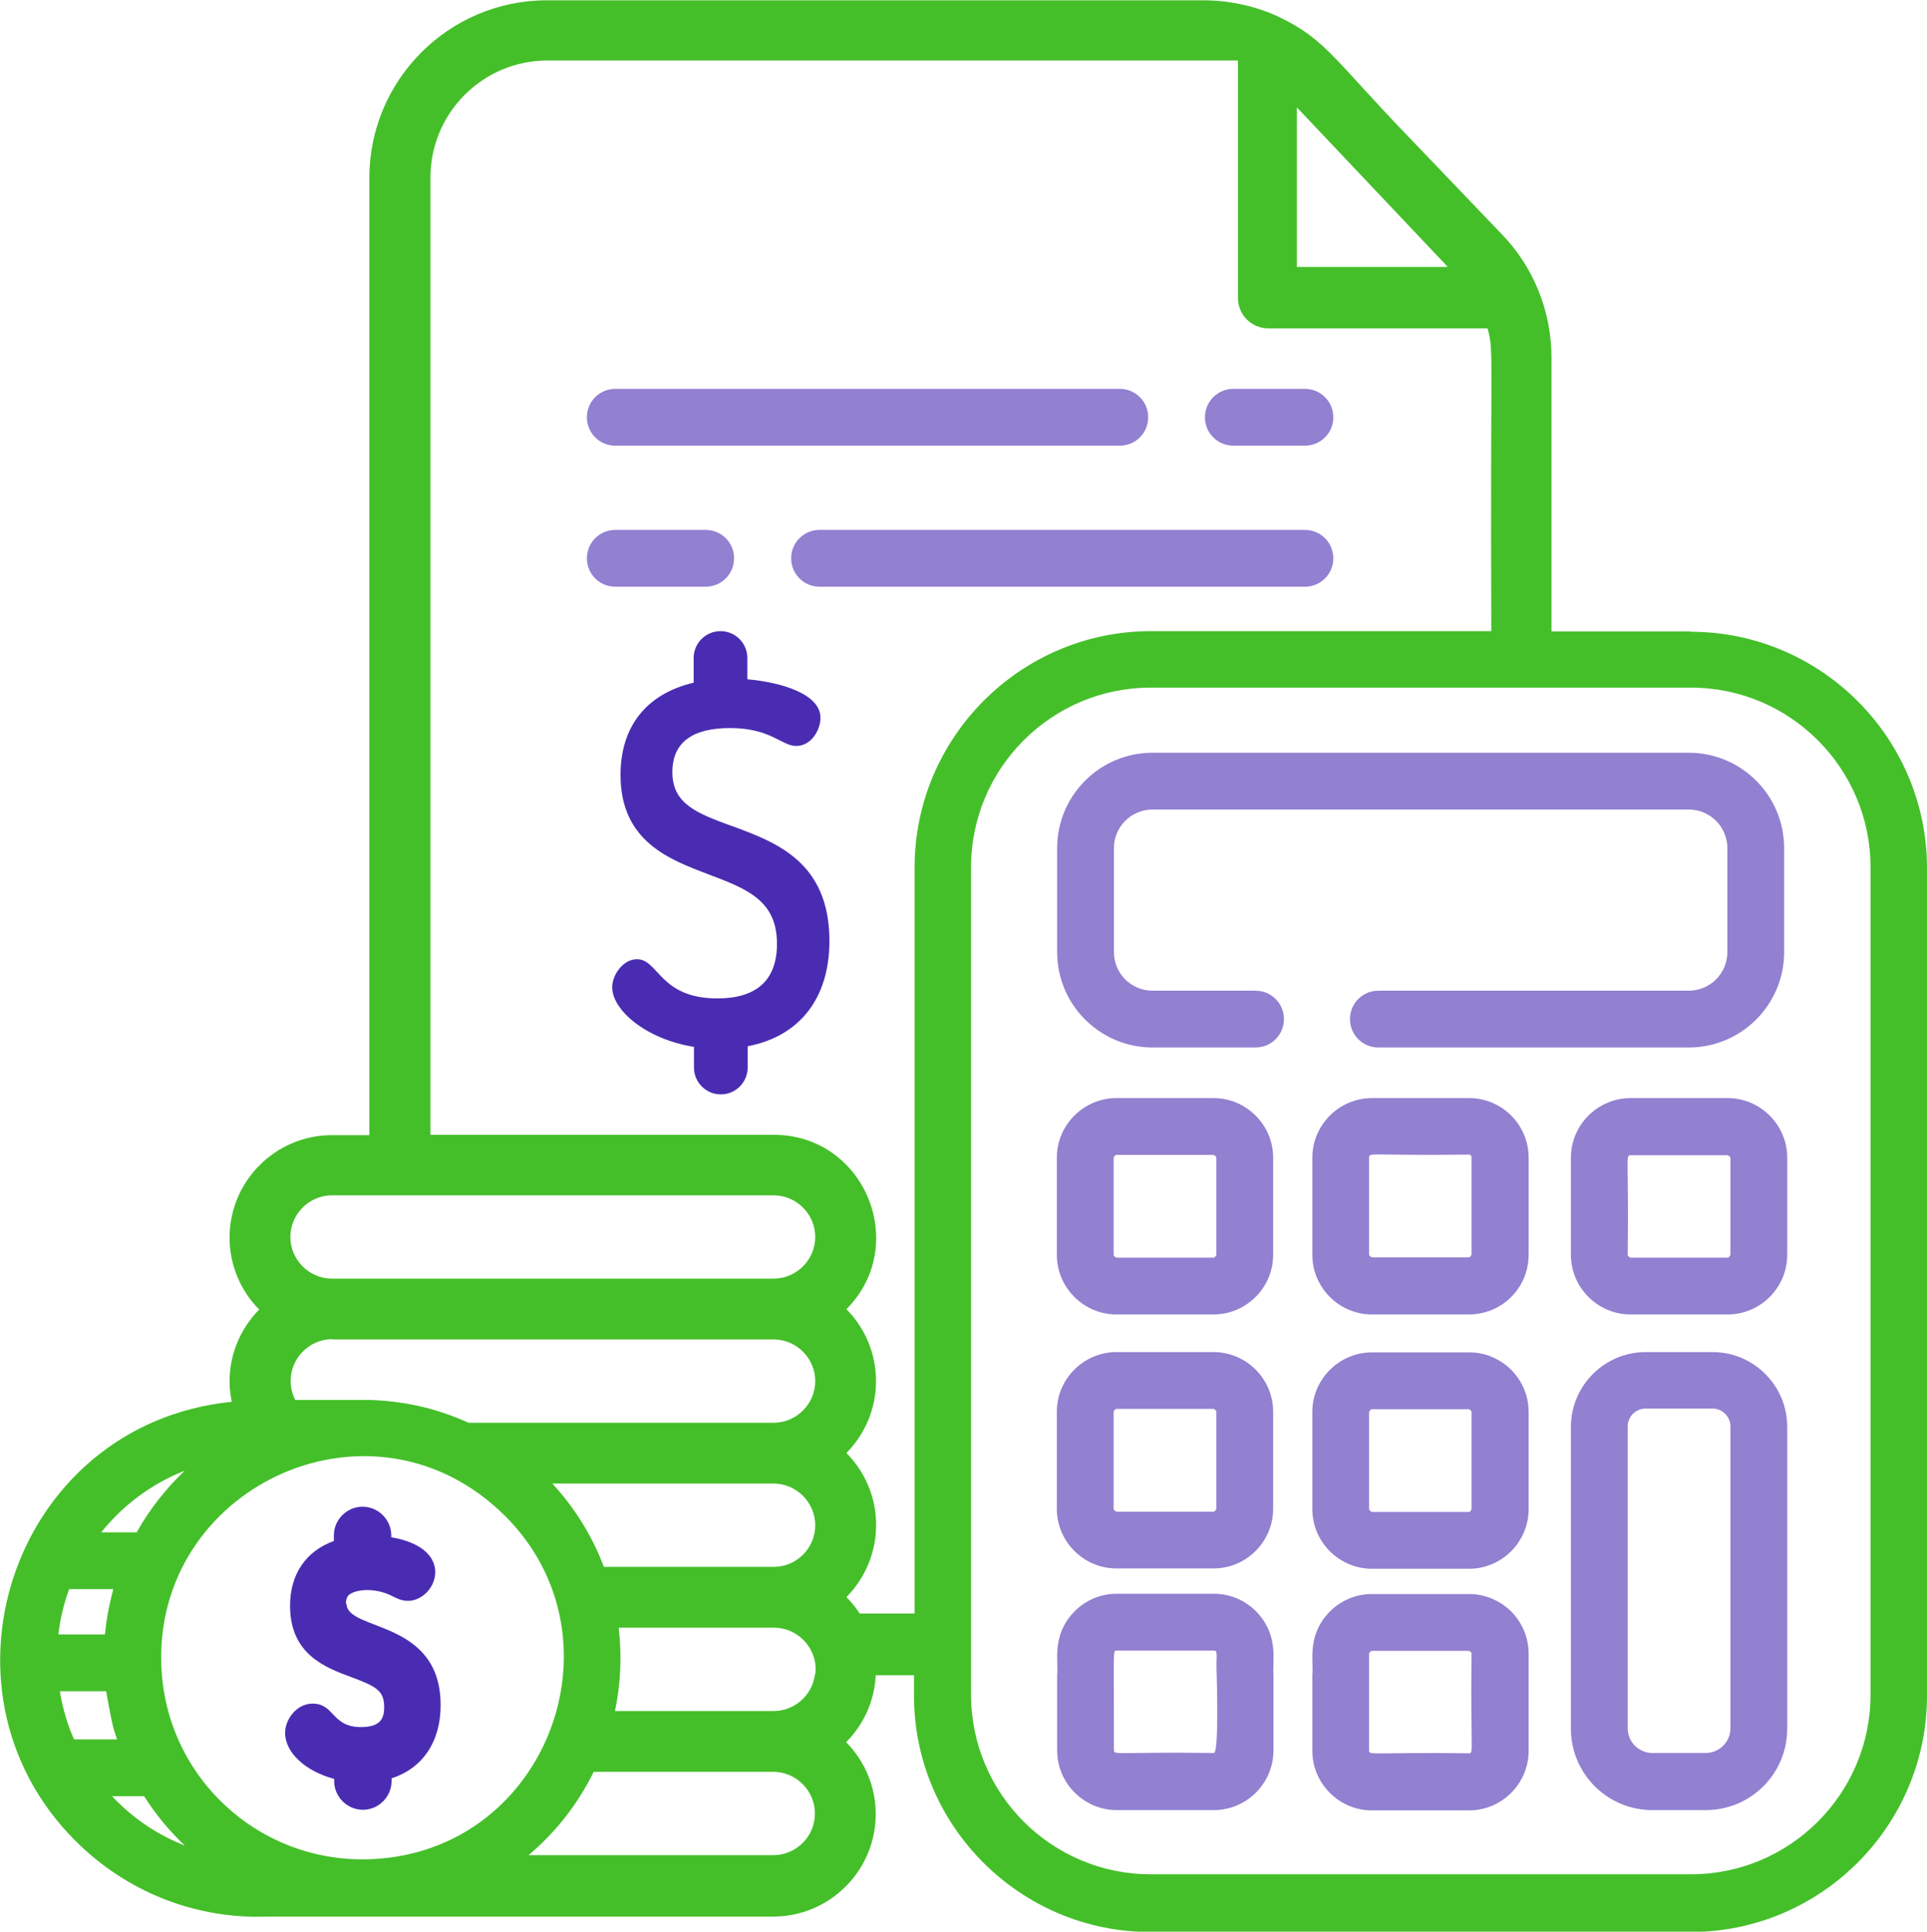 <?xml version="1.0" encoding="UTF-8"?><svg id="Layer_2" xmlns="http://www.w3.org/2000/svg" viewBox="0 0 62.45 62.59"><defs><style>.cls-1{fill:#9280d1;}.cls-2{fill:#44bf29;}.cls-3{fill:#4a2cb2;}</style></defs><g id="Layer_1-2"><g><path class="cls-2" d="m54.79,20.46h-4.51v-8.88c0-1.52-.6-2.94-1.59-3.97l-2.92-3.05c-2.47-2.55-2.79-3.27-4.26-3.98-.68-.34-1.59-.57-2.5-.57h-21.29c-3.17,0-5.75,2.58-5.75,5.75v31.02h-1.21c-1.83,0-3.32,1.49-3.32,3.32,0,.91.37,1.74.96,2.33-.59.6-.96,1.42-.96,2.33,0,.34.05.54.07.66-7.2.73-10.07,9.64-4.8,14.48,1.59,1.46,3.7,2.29,5.99,2.2.76,0,16.34,0,16.36,0,1.83,0,3.32-1.49,3.32-3.32,0-.91-.37-1.74-.96-2.33.56-.56.92-1.32.96-2.17h1.24v.66c0,4.22,3.44,7.66,7.66,7.66h17.51c4.22,0,7.66-3.44,7.66-7.66v-26.81c0-4.22-3.44-7.66-7.66-7.66Zm-7.83-11.81s0,0,0,0h0s0,0,0,0h0s0,0,0,0c0,0,0,0,0,0,0,0,0,0,0,0,0,0,0,0,0,0,0,0,0,0,0,0h-4.93V3.48c3.86,4.08,4.73,5,4.9,5.18ZM10.76,38.73h14.31c.74,0,1.35.61,1.35,1.35s-.61,1.35-1.35,1.35h-14.31c-.74,0-1.35-.61-1.35-1.35,0-.74.61-1.35,1.35-1.35Zm0,4.67h14.31c.74,0,1.35.61,1.35,1.35s-.61,1.35-1.35,1.35h-9.88c-.4-.18-.82-.33-1.24-.45-.64-.17-1.3-.27-1.97-.29-.19,0-.39,0-.58,0h-1.83c-.1-.19-.15-.4-.15-.62,0-.74.61-1.35,1.35-1.35Zm15.66,6.02c0,.75-.61,1.35-1.35,1.35h-5.5c-.37-.99-.94-1.91-1.67-2.7h7.17c.74,0,1.35.61,1.35,1.35Zm-20.44-1.76c-.6.57-1.13,1.24-1.55,1.99h-1.15c.75-.93,1.68-1.59,2.69-1.99Zm-3.74,3.83h1.43c-.03.14-.19.67-.27,1.47h-1.51c.06-.51.18-1,.35-1.47Zm.16,4.87c-.22-.49-.37-1.02-.46-1.56h1.5c.27,1.53.28,1.26.35,1.56h-1.39Zm1.23,1.84c.6,0,.95,0,1.04,0,.37.58.81,1.12,1.32,1.6-.89-.35-1.68-.88-2.36-1.6Zm8.39,2.04c-3.6.15-6.64-2.63-6.79-6.24-.25-5.74,6.61-9.05,10.93-5.08,4.26,3.91,1.67,11.08-4.13,11.32Zm13.05-.13h-7.94c.88-.74,1.6-1.66,2.11-2.7h5.82c.74,0,1.35.61,1.35,1.35,0,.75-.61,1.35-1.35,1.35Zm1.34-5.86c-.08.67-.65,1.19-1.34,1.19h-5.14c.18-.85.23-1.77.12-2.7h5.03c.83,0,1.45.74,1.34,1.52Zm3.22-1.97h-1.77c-.12-.19-.27-.37-.43-.53,1.28-1.3,1.29-3.37,0-4.67.59-.6.96-1.42.96-2.33s-.37-1.74-.96-2.33c2.07-2.08.59-5.65-2.35-5.65h-11.13V5.75c0-2.09,1.7-3.79,3.79-3.79h22.38v7.7c0,.54.44.98.98.98h7.11c.21.8.08.53.12,9.81h-11.03c-4.22,0-7.66,3.44-7.66,7.66v24.18h0Zm30.99,2.63c0,3.21-2.61,5.82-5.82,5.82h-17.51c-3.21,0-5.82-2.61-5.82-5.82v-26.81c0-3.21,2.61-5.82,5.82-5.82h17.51c3.21,0,5.82,2.61,5.82,5.82v26.81h0Z"/><path class="cls-1" d="m54.73,24.39h-17.38c-1.71,0-3.09,1.39-3.09,3.09v3.37c0,1.71,1.39,3.09,3.09,3.09h3.34c.51,0,.92-.41.92-.92s-.41-.92-.92-.92h-3.34c-.69,0-1.25-.56-1.25-1.25v-3.37c0-.69.56-1.25,1.25-1.25h17.38c.69,0,1.25.56,1.25,1.25v3.37c0,.69-.56,1.25-1.25,1.25h-10.06c-.51,0-.92.41-.92.92s.41.92.92.92h10.06c1.71,0,3.09-1.39,3.09-3.09v-3.37c0-1.71-1.39-3.09-3.09-3.09Z"/><path class="cls-1" d="m39.33,43.81h-3.15c-1.06,0-1.93.87-1.93,1.93v3.15c0,1.06.87,1.93,1.93,1.93h3.15c1.06,0,1.93-.87,1.93-1.93v-3.15c0-1.06-.87-1.93-1.93-1.93Zm.09,5.08s-.04.09-.09.09h-3.15s-.09-.04-.09-.09v-3.15s.04-.09.09-.09h3.15s.09.04.09.09v3.15Z"/><path class="cls-1" d="m55.99,35.58h-3.15c-1.06,0-1.93.87-1.93,1.93v3.15c0,1.06.87,1.93,1.93,1.93h3.15c1.06,0,1.93-.87,1.93-1.93v-3.15c0-1.06-.87-1.93-1.93-1.93Zm.09,5.08s-.04.09-.09.09h-3.15s-.09-.04-.09-.09c.04-3.12-.08-3.23.09-3.23h3.15s.09.04.09.09v3.15Z"/><path class="cls-1" d="m39.33,35.58h-3.15c-1.06,0-1.93.87-1.93,1.93v3.15c0,1.06.87,1.93,1.93,1.93h3.15c1.06,0,1.93-.87,1.93-1.93v-3.15c0-1.06-.87-1.93-1.93-1.93Zm.09,5.08s-.04.09-.09.09h-3.15s-.09-.04-.09-.09v-3.15s.04-.09.09-.09h3.15s.09.04.09.09v3.15Z"/><path class="cls-1" d="m40.78,52.29c-.35-.4-.87-.65-1.44-.65h-3.15c-.57,0-1.09.25-1.44.65-.67.75-.44,1.57-.49,1.97v2.46c0,1.06.87,1.93,1.93,1.93h3.15c1.06,0,1.93-.87,1.93-1.93v-2.46c-.04-.39.18-1.22-.49-1.97Zm-1.44,4.51c-3.11-.04-3.24.08-3.24-.09,0-3.33-.04-3.23.09-3.23h3.15c.15,0,.06.21.09.77,0,0,.08,2.55-.09,2.55Z"/><path class="cls-1" d="m55.5,43.81h-2.17c-1.33,0-2.42,1.09-2.42,2.42v9.78c0,1.46,1.18,2.64,2.64,2.64h1.73c1.46,0,2.64-1.18,2.64-2.64v-9.78c0-1.33-1.08-2.42-2.42-2.42Zm-.22,12.99h-1.73c-.44,0-.8-.36-.8-.8v-9.78c0-.32.26-.58.58-.58h2.17c.32,0,.58.26.58.58v9.78h0c0,.44-.36.8-.8.8Z"/><path class="cls-3" d="m23.73,26.77c-1.12-.41-1.94-.71-1.94-1.75,0-.95.63-1.43,1.87-1.43,1.32,0,1.67.58,2.14.58.51,0,.79-.54.79-.91,0-.77-1.25-1.15-2.37-1.25v-.69c0-.48-.39-.87-.87-.87s-.87.39-.87.87v.8c-1.53.36-2.37,1.42-2.37,2.99,0,2.15,1.58,2.74,2.85,3.22,1.24.47,2.22.84,2.22,2.25,0,1.17-.65,1.77-1.93,1.77-1.88,0-1.9-1.27-2.61-1.27-.44,0-.8.5-.8.91,0,.73,1.08,1.68,2.65,1.93v.67c0,.48.39.87.87.87s.87-.39.87-.87v-.69c1.68-.32,2.65-1.55,2.65-3.41,0-2.57-1.74-3.2-3.14-3.72Z"/><path class="cls-1" d="m48.95,52.19c-.35-.33-.82-.54-1.34-.54h-3.15c-.57,0-1.09.25-1.44.65-.67.75-.44,1.57-.49,1.97v2.46c0,1.06.87,1.93,1.93,1.93h3.15c1.06,0,1.93-.87,1.93-1.93v-3.15c0-.54-.23-1.04-.59-1.39Zm-1.34,4.62c-3.11-.04-3.24.08-3.24-.09v-3.15s.04-.08.09-.08h3.15s.08.04.08.08c-.04,3.12.08,3.24-.08,3.24Z"/><path class="cls-1" d="m47.61,35.58h-3.15c-1.06,0-1.93.87-1.93,1.93v3.15c0,1.06.87,1.93,1.93,1.93h3.15c.25,0,.48-.05.7-.13.72-.28,1.23-.98,1.23-1.8v-3.15c0-1.07-.87-1.93-1.93-1.93Zm0,5.16h-3.15s-.09-.04-.09-.09v-3.15c0-.17.11-.05,3.24-.09.05,0,.08.04.08.09v3.15h0s-.04.09-.08.09Z"/><path class="cls-1" d="m48.31,43.95c-.22-.09-.45-.13-.7-.13h-3.15c-1.06,0-1.93.87-1.93,1.93v3.15c0,1.06.87,1.93,1.93,1.93h3.15c1.06,0,1.93-.87,1.93-1.93v-3.15c0-.82-.51-1.52-1.23-1.8Zm-.62,4.95s-.04.09-.08.09h-3.15s-.09-.04-.09-.09v-3.15s.04-.09.09-.09h3.15s.08.04.08.09v3.15Z"/><path class="cls-1" d="m42.29,12.6h-2.32c-.51,0-.92.41-.92.92s.41.92.92.92h2.32c.51,0,.92-.41.92-.92,0-.51-.41-.92-.92-.92Z"/><path class="cls-1" d="m36.29,12.6h-16.35c-.51,0-.92.41-.92.92s.41.92.92.92h16.35c.51,0,.92-.41.92-.92,0-.51-.41-.92-.92-.92Z"/><path class="cls-1" d="m22.87,17.17h-2.93c-.51,0-.92.41-.92.92s.41.92.92.92h2.93c.51,0,.92-.41.92-.92s-.41-.92-.92-.92Z"/><path class="cls-1" d="m42.29,17.17h-15.73c-.51,0-.92.41-.92.92s.41.92.92.92h15.73c.51,0,.92-.41.92-.92,0-.51-.41-.92-.92-.92Z"/><path class="cls-3" d="m11.21,51.97c0-.23.09-.3.17-.34.25-.14.82-.18,1.34.09.14.07.29.15.5.15.91,0,1.63-1.69-.54-2.06v-.06c0-.51-.42-.93-.93-.93s-.93.42-.93.93v.18c-.91.33-1.42,1.08-1.42,2.1,0,1.57,1.14,2,1.98,2.31.8.3,1.07.43,1.07.97,0,.34-.09.65-.75.65-.96,0-.85-.76-1.57-.76-.51,0-.89.5-.89.95,0,.64.66,1.24,1.59,1.49v.07c0,.51.42.93.93.93s.93-.42.93-.93v-.09c1-.32,1.59-1.18,1.59-2.37,0-2.8-3.05-2.38-3.05-3.29Z"/></g></g></svg>